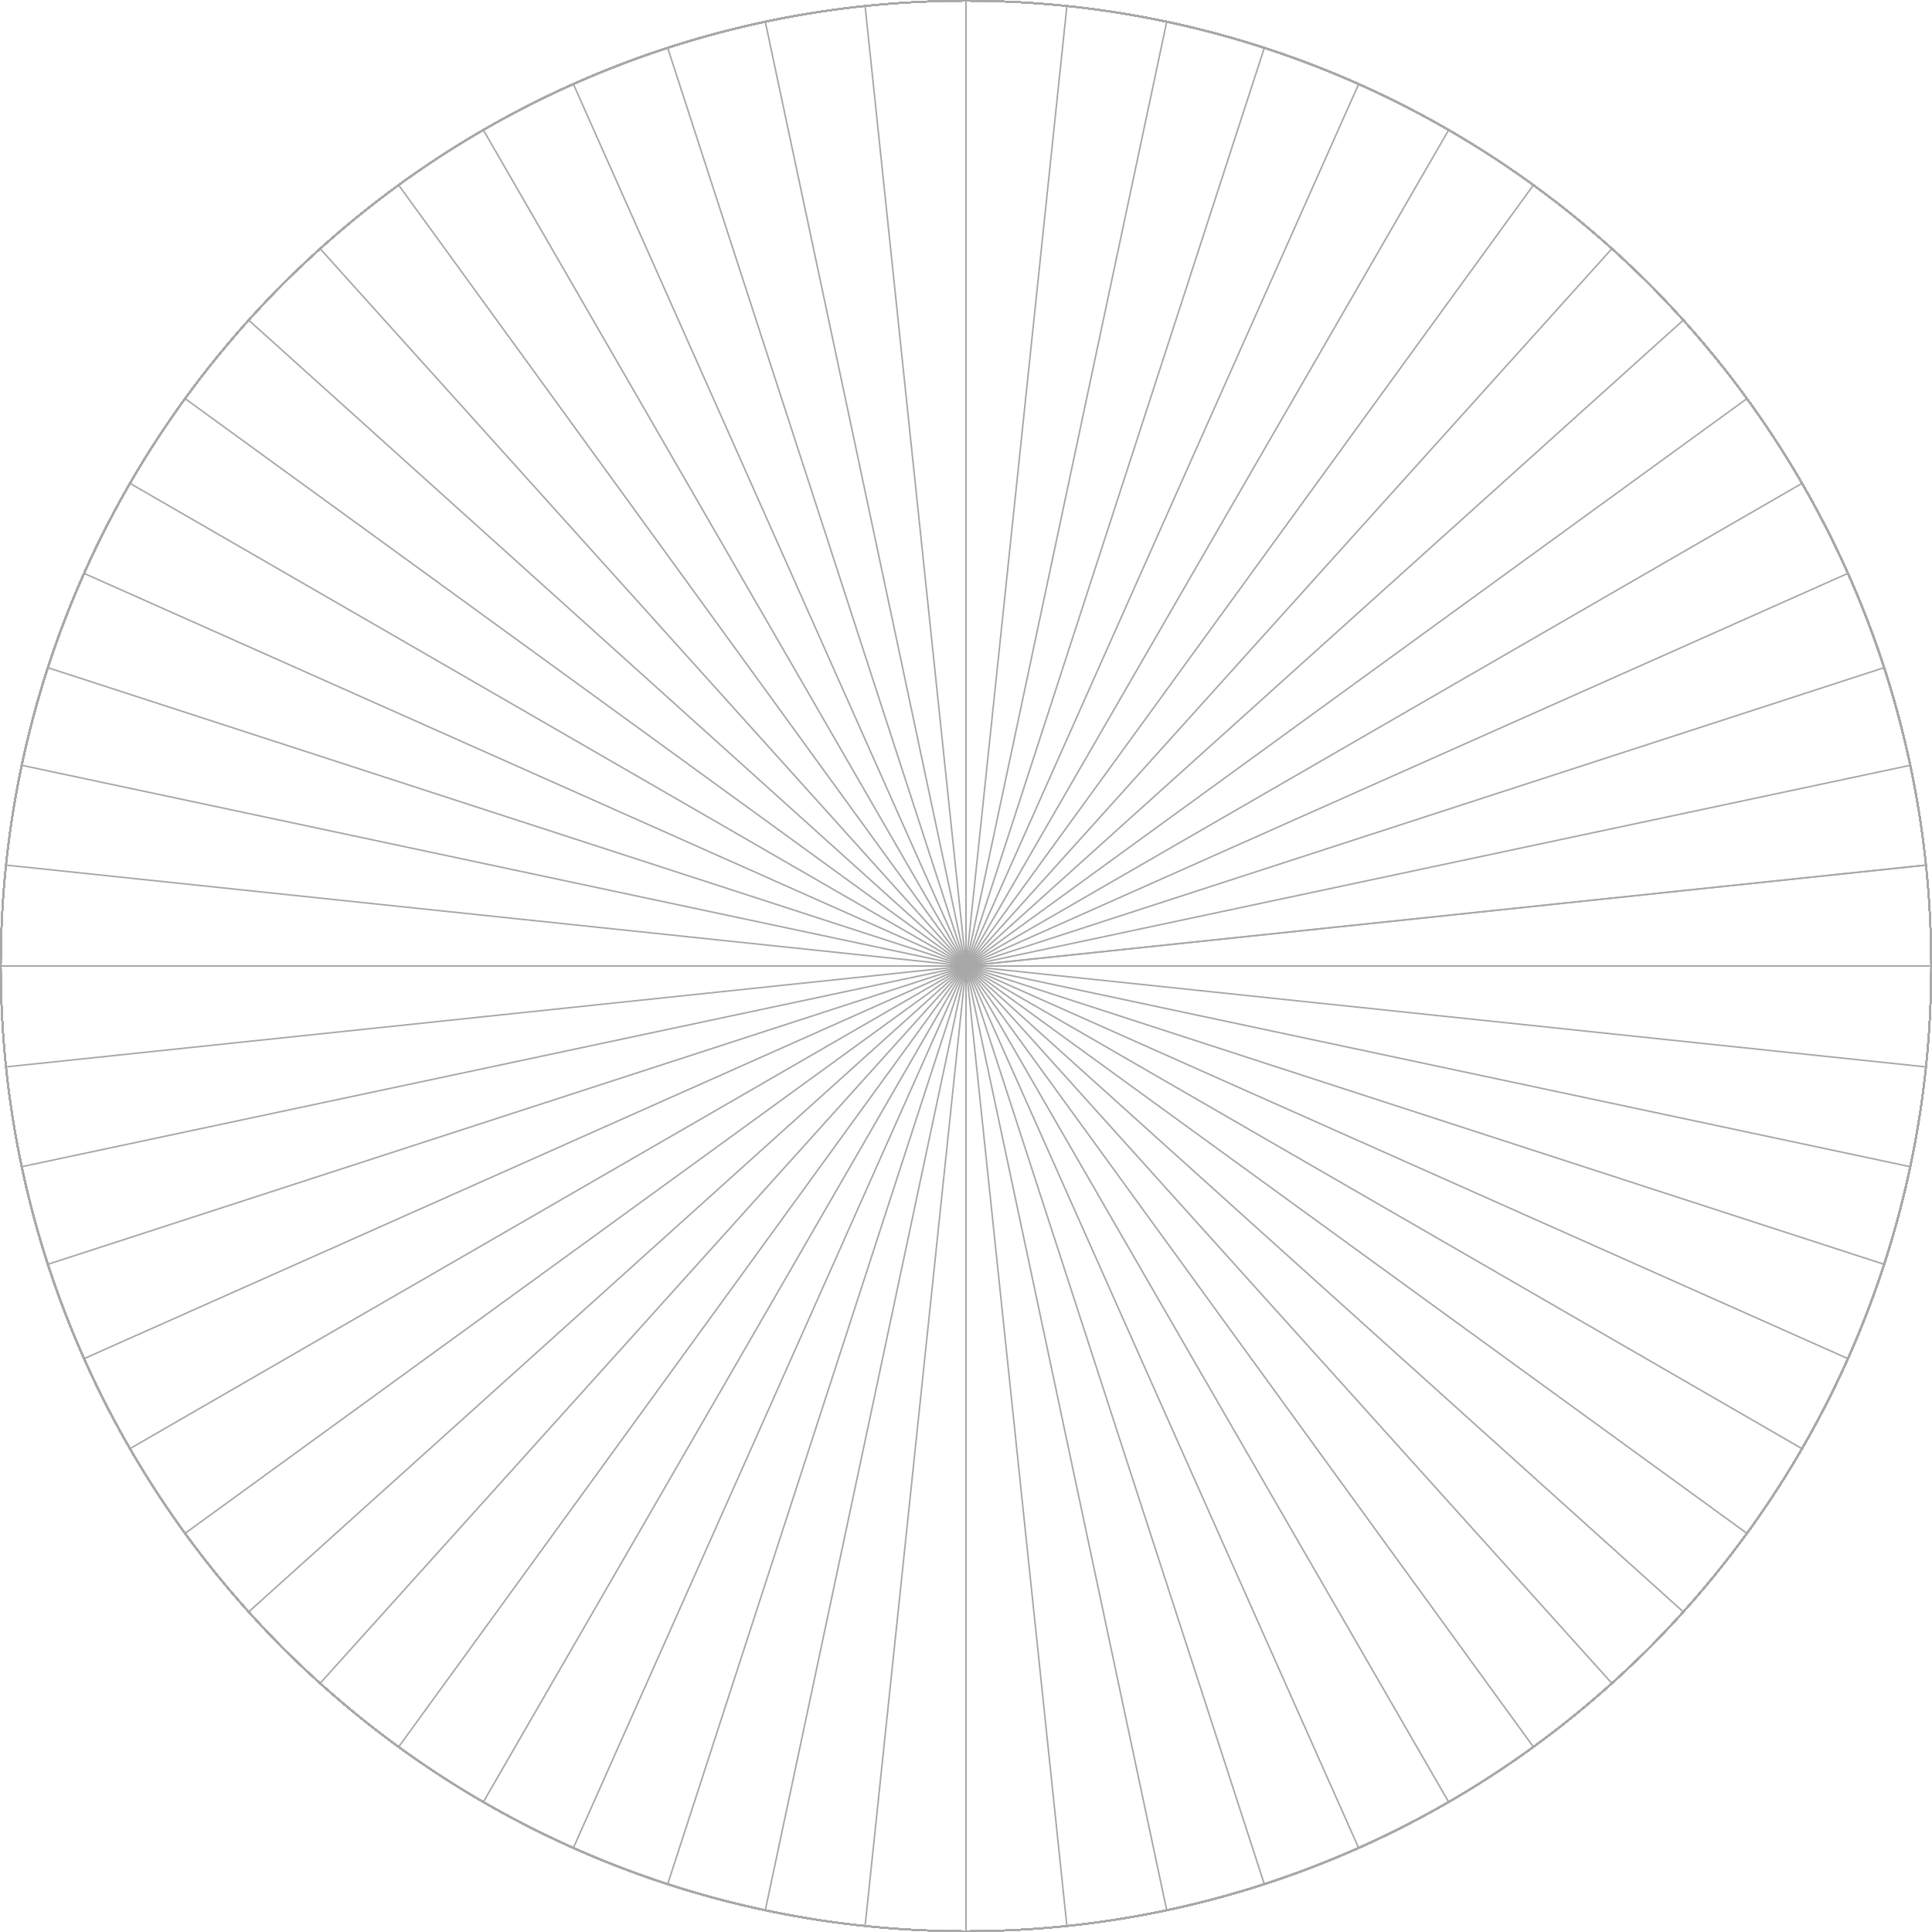 <svg width="200.16" height="200.16" viewBox="0 0 150.12 150.12" xmlns="http://www.w3.org/2000/svg"><path style="fill:none;stroke:#a8a8a8;stroke-width:1.2;stroke-linecap:butt;stroke-linejoin:miter;stroke-miterlimit:10;stroke-opacity:1" d="m500 500 745.898 78.398C1205.781 960.156 883.868 1250 500 1250c-414.219 0-750-335.781-750-750S85.781-250 500-250s750 335.781 750 750H500" transform="matrix(.1 0 0 -.1 25.06 125.06)"/><path style="fill:none;stroke:#a8a8a8;stroke-width:1.2;stroke-linecap:butt;stroke-linejoin:miter;stroke-miterlimit:10;stroke-opacity:1" d="M1233.594 655.938C1160 1002.304 854.102 1250 500 1250c-414.219 0-750-335.781-750-750S85.781-250 500-250s750 335.781 750 750c0 26.172-1.367 52.344-4.102 78.398L500 500" transform="matrix(.1 0 0 -.1 25.06 125.06)"/><path style="fill:none;stroke:#a8a8a8;stroke-width:1.2;stroke-linecap:butt;stroke-linejoin:miter;stroke-miterlimit:10;stroke-opacity:1" d="M1213.281 731.758C1112.891 1040.78 824.921 1250 500 1250c-414.219 0-750-335.781-750-750S85.781-250 500-250s750 335.781 750 750a749.713 749.713 0 0 1-16.406 155.938L500 500" transform="matrix(.1 0 0 -.1 25.06 125.06)"/><path style="fill:none;stroke:#a8a8a8;stroke-width:1.2;stroke-linecap:butt;stroke-linejoin:miter;stroke-miterlimit:10;stroke-opacity:1" d="M1185.156 805.04C1064.688 1075.663 796.211 1250 500 1250c-414.219 0-750-335.781-750-750S85.781-250 500-250s750 335.781 750 750a749.441 749.441 0 0 1-36.719 231.758L500 500" transform="matrix(.1 0 0 -.1 25.06 125.06)"/><path style="fill:none;stroke:#a8a8a8;stroke-width:1.2;stroke-linecap:butt;stroke-linejoin:miter;stroke-miterlimit:10;stroke-opacity:1" d="M1149.531 875C1015.547 1107.031 767.93 1250 500 1250c-414.219 0-750-335.781-750-750S85.781-250 500-250s750 335.781 750 750c0 105.117-22.11 209.023-64.844 305.04L500 500" transform="matrix(.1 0 0 -.1 25.06 125.06)"/><path style="fill:none;stroke:#a8a8a8;stroke-width:1.2;stroke-linecap:butt;stroke-linejoin:miter;stroke-miterlimit:10;stroke-opacity:1" d="M1106.758 940.86C965.664 1135.077 740.078 1250 500 1250c-414.219 0-750-335.781-750-750S85.781-250 500-250s750 335.781 750 750a750.107 750.107 0 0 1-100.469 375L500 500" transform="matrix(.1 0 0 -.1 25.06 125.06)"/><path style="fill:none;stroke:#a8a8a8;stroke-width:1.2;stroke-linecap:butt;stroke-linejoin:miter;stroke-miterlimit:10;stroke-opacity:1" d="M1057.344 1001.836C915.117 1159.805 712.539 1250 500 1250c-414.219 0-750-335.781-750-750S85.781-250 500-250s750 335.781 750 750c0 158.398-50.156 312.695-143.242 440.86L500 500" transform="matrix(.1 0 0 -.1 25.06 125.06)"/><path style="fill:none;stroke:#a8a8a8;stroke-width:1.2;stroke-linecap:butt;stroke-linejoin:miter;stroke-miterlimit:10;stroke-opacity:1" d="M1001.836 1057.344C864.102 1181.367 685.352 1250 500 1250c-414.219 0-750-335.781-750-750S85.781-250 500-250s750 335.781 750 750c0 185.352-68.633 364.102-192.656 501.836L500 500" transform="matrix(.1 0 0 -.1 25.06 125.06)"/><path style="fill:none;stroke:#a8a8a8;stroke-width:1.2;stroke-linecap:butt;stroke-linejoin:miter;stroke-miterlimit:10;stroke-opacity:1" d="M940.86 1106.758C812.694 1199.844 658.397 1250 500 1250c-414.219 0-750-335.781-750-750S85.781-250 500-250s750 335.781 750 750c0 212.54-90.195 415.117-248.164 557.344L500 500" transform="matrix(.1 0 0 -.1 25.06 125.06)"/><path style="fill:none;stroke:#a8a8a8;stroke-width:1.2;stroke-linecap:butt;stroke-linejoin:miter;stroke-miterlimit:10;stroke-opacity:1" d="M875 1149.531A750.107 750.107 0 0 1 500 1250c-414.219 0-750-335.781-750-750S85.781-250 500-250s750 335.781 750 750c0 240.078-114.922 465.664-309.14 606.758L500 500" transform="matrix(.1 0 0 -.1 25.06 125.06)"/><path style="fill:none;stroke:#a8a8a8;stroke-width:1.2;stroke-linecap:butt;stroke-linejoin:miter;stroke-miterlimit:10;stroke-opacity:1" d="M805.04 1185.156C709.022 1227.891 605.116 1250 500 1250c-414.219 0-750-335.781-750-750S85.781-250 500-250s750 335.781 750 750c0 267.93-142.969 515.547-375 649.531L500 500" transform="matrix(.1 0 0 -.1 25.06 125.06)"/><path style="fill:none;stroke:#a8a8a8;stroke-width:1.2;stroke-linecap:butt;stroke-linejoin:miter;stroke-miterlimit:10;stroke-opacity:1" d="M731.758 1213.281A749.441 749.441 0 0 1 500 1250c-414.219 0-750-335.781-750-750S85.781-250 500-250s750 335.781 750 750c0 296.21-174.336 564.688-444.96 685.156L500 500" transform="matrix(.1 0 0 -.1 25.06 125.06)"/><path style="fill:none;stroke:#a8a8a8;stroke-width:1.2;stroke-linecap:butt;stroke-linejoin:miter;stroke-miterlimit:10;stroke-opacity:1" d="M655.938 1233.594A749.713 749.713 0 0 1 500 1250c-414.219 0-750-335.781-750-750S85.781-250 500-250s750 335.781 750 750c0 324.922-209.219 612.89-518.242 713.281L500 500" transform="matrix(.1 0 0 -.1 25.06 125.06)"/><path style="fill:none;stroke:#a8a8a8;stroke-width:1.2;stroke-linecap:butt;stroke-linejoin:miter;stroke-miterlimit:10;stroke-opacity:1" d="M578.398 1245.898A751.167 751.167 0 0 1 500 1250c-414.219 0-750-335.781-750-750S85.781-250 500-250s750 335.781 750 750c0 354.102-247.695 660-594.063 733.594L500 500" transform="matrix(.1 0 0 -.1 25.06 125.06)"/><path style="fill:none;stroke:#a8a8a8;stroke-width:1.2;stroke-linecap:butt;stroke-linejoin:miter;stroke-miterlimit:10;stroke-opacity:1" d="M500 1250c-414.219 0-750-335.781-750-750S85.781-250 500-250s750 335.781 750 750c0 383.867-289.844 705.781-671.602 745.898L500 500" transform="matrix(.1 0 0 -.1 25.06 125.06)"/><path style="fill:none;stroke:#a8a8a8;stroke-width:1.2;stroke-linecap:butt;stroke-linejoin:miter;stroke-miterlimit:10;stroke-opacity:1" d="M421.602 1245.898C39.844 1205.781-250 883.868-250 500c0-414.219 335.781-750 750-750s750 335.781 750 750-335.781 750-750 750V500" transform="matrix(.1 0 0 -.1 25.06 125.06)"/><path style="fill:none;stroke:#a8a8a8;stroke-width:1.2;stroke-linecap:butt;stroke-linejoin:miter;stroke-miterlimit:10;stroke-opacity:1" d="M344.063 1233.594C-2.305 1160-250 854.102-250 500c0-414.219 335.781-750 750-750s750 335.781 750 750-335.781 750-750 750a751.167 751.167 0 0 1-78.398-4.102L500 500" transform="matrix(.1 0 0 -.1 25.06 125.06)"/><path style="fill:none;stroke:#a8a8a8;stroke-width:1.2;stroke-linecap:butt;stroke-linejoin:miter;stroke-miterlimit:10;stroke-opacity:1" d="M268.242 1213.281C-40.78 1112.891-250 824.921-250 500c0-414.219 335.781-750 750-750s750 335.781 750 750-335.781 750-750 750a749.713 749.713 0 0 1-155.938-16.406L500 500" transform="matrix(.1 0 0 -.1 25.06 125.06)"/><path style="fill:none;stroke:#a8a8a8;stroke-width:1.2;stroke-linecap:butt;stroke-linejoin:miter;stroke-miterlimit:10;stroke-opacity:1" d="M194.96 1185.156C-75.663 1064.688-250 796.211-250 500c0-414.219 335.781-750 750-750s750 335.781 750 750-335.781 750-750 750a749.441 749.441 0 0 1-231.758-36.719L500 500" transform="matrix(.1 0 0 -.1 25.06 125.06)"/><path style="fill:none;stroke:#a8a8a8;stroke-width:1.2;stroke-linecap:butt;stroke-linejoin:miter;stroke-miterlimit:10;stroke-opacity:1" d="M125 1149.531C-107.07 1015.547-250 767.93-250 500c0-414.219 335.781-750 750-750s750 335.781 750 750-335.781 750-750 750c-105.117 0-209.023-22.11-305.04-64.844L500 500" transform="matrix(.1 0 0 -.1 25.06 125.06)"/><path style="fill:none;stroke:#a8a8a8;stroke-width:1.2;stroke-linecap:butt;stroke-linejoin:miter;stroke-miterlimit:10;stroke-opacity:1" d="M59.18 1106.758C-135.078 965.664-250 740.078-250 500c0-414.219 335.781-750 750-750s750 335.781 750 750-335.781 750-750 750a750.107 750.107 0 0 1-375-100.469L500 500" transform="matrix(.1 0 0 -.1 25.06 125.06)"/><path style="fill:none;stroke:#a8a8a8;stroke-width:1.2;stroke-linecap:butt;stroke-linejoin:miter;stroke-miterlimit:10;stroke-opacity:1" d="M-1.836 1057.344C-159.805 915.117-250 712.539-250 500c0-414.219 335.781-750 750-750s750 335.781 750 750-335.781 750-750 750a749.963 749.963 0 0 1-440.82-143.242L500 500" transform="matrix(.1 0 0 -.1 25.06 125.06)"/><path style="fill:none;stroke:#a8a8a8;stroke-width:1.2;stroke-linecap:butt;stroke-linejoin:miter;stroke-miterlimit:10;stroke-opacity:1" d="M-57.344 1001.836C-181.367 864.102-250 685.352-250 500c0-414.219 335.781-750 750-750s750 335.781 750 750-335.781 750-750 750c-185.352 0-364.102-68.633-501.836-192.656L500 500" transform="matrix(.1 0 0 -.1 25.06 125.06)"/><path style="fill:none;stroke:#a8a8a8;stroke-width:1.2;stroke-linecap:butt;stroke-linejoin:miter;stroke-miterlimit:10;stroke-opacity:1" d="M-106.758 940.86C-199.844 812.694-250 658.397-250 500c0-414.219 335.781-750 750-750s750 335.781 750 750-335.781 750-750 750c-212.54 0-415.117-90.195-557.344-248.164L500 500" transform="matrix(.1 0 0 -.1 25.06 125.06)"/><path style="fill:none;stroke:#a8a8a8;stroke-width:1.2;stroke-linecap:butt;stroke-linejoin:miter;stroke-miterlimit:10;stroke-opacity:1" d="M-149.531 875A750.107 750.107 0 0 1-250 500c0-414.219 335.781-750 750-750s750 335.781 750 750-335.781 750-750 750c-240.078 0-465.664-114.922-606.758-309.14L500 500" transform="matrix(.1 0 0 -.1 25.06 125.06)"/><path style="fill:none;stroke:#a8a8a8;stroke-width:1.2;stroke-linecap:butt;stroke-linejoin:miter;stroke-miterlimit:10;stroke-opacity:1" d="M-185.156 805.04C-227.891 709.022-250 605.116-250 500c0-414.219 335.781-750 750-750s750 335.781 750 750-335.781 750-750 750c-267.93 0-515.547-142.969-649.531-375L500 500" transform="matrix(.1 0 0 -.1 25.06 125.06)"/><path style="fill:none;stroke:#a8a8a8;stroke-width:1.2;stroke-linecap:butt;stroke-linejoin:miter;stroke-miterlimit:10;stroke-opacity:1" d="M-213.281 731.758A749.44 749.44 0 0 1-250 500c0-414.219 335.781-750 750-750s750 335.781 750 750-335.781 750-750 750c-296.21 0-564.688-174.336-685.156-444.96L500 500" transform="matrix(.1 0 0 -.1 25.06 125.06)"/><path style="fill:none;stroke:#a8a8a8;stroke-width:1.2;stroke-linecap:butt;stroke-linejoin:miter;stroke-miterlimit:10;stroke-opacity:1" d="M-233.594 655.938A749.71 749.71 0 0 1-250 500c0-414.219 335.781-750 750-750s750 335.781 750 750-335.781 750-750 750c-324.922 0-612.89-209.219-713.281-518.242L500 500" transform="matrix(.1 0 0 -.1 25.06 125.06)"/><path style="fill:none;stroke:#a8a8a8;stroke-width:1.2;stroke-linecap:butt;stroke-linejoin:miter;stroke-miterlimit:10;stroke-opacity:1" d="M-245.898 578.398A751.175 751.175 0 0 1-250 500c0-414.219 335.781-750 750-750s750 335.781 750 750-335.781 750-750 750c-354.102 0-660-247.695-733.594-594.063L500 500" transform="matrix(.1 0 0 -.1 25.06 125.06)"/><path style="fill:none;stroke:#a8a8a8;stroke-width:1.2;stroke-linecap:butt;stroke-linejoin:miter;stroke-miterlimit:10;stroke-opacity:1" d="M-250 500c0-414.219 335.781-750 750-750s750 335.781 750 750-335.781 750-750 750c-383.867 0-705.781-289.844-745.898-671.602L500 500" transform="matrix(.1 0 0 -.1 25.06 125.06)"/><path style="fill:none;stroke:#a8a8a8;stroke-width:1.2;stroke-linecap:butt;stroke-linejoin:miter;stroke-miterlimit:10;stroke-opacity:1" d="M-245.898 421.602C-205.781 39.844 116.132-250 500-250c414.219 0 750 335.781 750 750s-335.781 750-750 750-750-335.781-750-750h750" transform="matrix(.1 0 0 -.1 25.06 125.06)"/><path style="fill:none;stroke:#a8a8a8;stroke-width:1.2;stroke-linecap:butt;stroke-linejoin:miter;stroke-miterlimit:10;stroke-opacity:1" d="M-233.594 344.063C-160-2.305 145.898-250 500-250c414.219 0 750 335.781 750 750s-335.781 750-750 750-750-335.781-750-750c0-26.172 1.367-52.344 4.102-78.398L500 500" transform="matrix(.1 0 0 -.1 25.06 125.06)"/><path style="fill:none;stroke:#a8a8a8;stroke-width:1.2;stroke-linecap:butt;stroke-linejoin:miter;stroke-miterlimit:10;stroke-opacity:1" d="M-213.281 268.242C-112.891-40.78 175.079-250 500-250c414.219 0 750 335.781 750 750s-335.781 750-750 750-750-335.781-750-750a749.71 749.71 0 0 1 16.406-155.938L500 500" transform="matrix(.1 0 0 -.1 25.06 125.06)"/><path style="fill:none;stroke:#a8a8a8;stroke-width:1.2;stroke-linecap:butt;stroke-linejoin:miter;stroke-miterlimit:10;stroke-opacity:1" d="M-185.156 194.96C-64.687-75.663 203.789-250 500-250c414.219 0 750 335.781 750 750s-335.781 750-750 750-750-335.781-750-750a749.44 749.44 0 0 1 36.719-231.758L500 500" transform="matrix(.1 0 0 -.1 25.06 125.06)"/><path style="fill:none;stroke:#a8a8a8;stroke-width:1.2;stroke-linecap:butt;stroke-linejoin:miter;stroke-miterlimit:10;stroke-opacity:1" d="M-149.531 125C-15.547-107.07 232.07-250 500-250c414.219 0 750 335.781 750 750s-335.781 750-750 750-750-335.781-750-750c0-105.117 22.11-209.023 64.844-305.04L500 500" transform="matrix(.1 0 0 -.1 25.06 125.06)"/><path style="fill:none;stroke:#a8a8a8;stroke-width:1.2;stroke-linecap:butt;stroke-linejoin:miter;stroke-miterlimit:10;stroke-opacity:1" d="M-106.758 59.18C34.336-135.078 259.922-250 500-250c414.219 0 750 335.781 750 750s-335.781 750-750 750-750-335.781-750-750a750.107 750.107 0 0 1 100.469-375L500 500" transform="matrix(.1 0 0 -.1 25.06 125.06)"/><path style="fill:none;stroke:#a8a8a8;stroke-width:1.2;stroke-linecap:butt;stroke-linejoin:miter;stroke-miterlimit:10;stroke-opacity:1" d="M-57.344-1.836C84.883-159.805 287.461-250 500-250c414.219 0 750 335.781 750 750s-335.781 750-750 750-750-335.781-750-750A749.963 749.963 0 0 1-106.758 59.18L500 500" transform="matrix(.1 0 0 -.1 25.06 125.06)"/><path style="fill:none;stroke:#a8a8a8;stroke-width:1.2;stroke-linecap:butt;stroke-linejoin:miter;stroke-miterlimit:10;stroke-opacity:1" d="M-1.836-57.344C135.898-181.367 314.648-250 500-250c414.219 0 750 335.781 750 750s-335.781 750-750 750-750-335.781-750-750c0-185.352 68.633-364.102 192.656-501.836L500 500" transform="matrix(.1 0 0 -.1 25.06 125.06)"/><path style="fill:none;stroke:#a8a8a8;stroke-width:1.2;stroke-linecap:butt;stroke-linejoin:miter;stroke-miterlimit:10;stroke-opacity:1" d="M59.18-106.758A749.963 749.963 0 0 1 500-250c414.219 0 750 335.781 750 750s-335.781 750-750 750-750-335.781-750-750c0-212.54 90.195-415.117 248.164-557.344L500 500" transform="matrix(.1 0 0 -.1 25.06 125.06)"/><path style="fill:none;stroke:#a8a8a8;stroke-width:1.2;stroke-linecap:butt;stroke-linejoin:miter;stroke-miterlimit:10;stroke-opacity:1" d="M125-149.531A750.107 750.107 0 0 1 500-250c414.219 0 750 335.781 750 750s-335.781 750-750 750-750-335.781-750-750c0-240.078 114.922-465.664 309.18-606.758L500 500" transform="matrix(.1 0 0 -.1 25.06 125.06)"/><path style="fill:none;stroke:#a8a8a8;stroke-width:1.2;stroke-linecap:butt;stroke-linejoin:miter;stroke-miterlimit:10;stroke-opacity:1" d="M194.96-185.156C290.978-227.891 394.884-250 500-250c414.219 0 750 335.781 750 750s-335.781 750-750 750-750-335.781-750-750c0-267.93 142.93-515.547 375-649.531L500 500" transform="matrix(.1 0 0 -.1 25.06 125.06)"/><path style="fill:none;stroke:#a8a8a8;stroke-width:1.2;stroke-linecap:butt;stroke-linejoin:miter;stroke-miterlimit:10;stroke-opacity:1" d="M268.242-213.281A749.44 749.44 0 0 1 500-250c414.219 0 750 335.781 750 750s-335.781 750-750 750-750-335.781-750-750c0-296.21 174.336-564.688 444.96-685.156L500 500" transform="matrix(.1 0 0 -.1 25.06 125.06)"/><path style="fill:none;stroke:#a8a8a8;stroke-width:1.2;stroke-linecap:butt;stroke-linejoin:miter;stroke-miterlimit:10;stroke-opacity:1" d="M344.063-233.594A749.71 749.71 0 0 1 500-250c414.219 0 750 335.781 750 750s-335.781 750-750 750-750-335.781-750-750c0-324.922 209.219-612.89 518.242-713.281L500 500" transform="matrix(.1 0 0 -.1 25.06 125.06)"/><path style="fill:none;stroke:#a8a8a8;stroke-width:1.2;stroke-linecap:butt;stroke-linejoin:miter;stroke-miterlimit:10;stroke-opacity:1" d="M421.602-245.898A751.175 751.175 0 0 1 500-250c414.219 0 750 335.781 750 750s-335.781 750-750 750-750-335.781-750-750c0-354.102 247.695-660 594.063-733.594L500 500" transform="matrix(.1 0 0 -.1 25.06 125.06)"/><path style="fill:none;stroke:#a8a8a8;stroke-width:1.2;stroke-linecap:butt;stroke-linejoin:miter;stroke-miterlimit:10;stroke-opacity:1" d="M500-250c414.219 0 750 335.781 750 750s-335.781 750-750 750-750-335.781-750-750c0-383.867 289.844-705.781 671.602-745.898L500 500" transform="matrix(.1 0 0 -.1 25.06 125.06)"/><path style="fill:none;stroke:#a8a8a8;stroke-width:1.2;stroke-linecap:butt;stroke-linejoin:miter;stroke-miterlimit:10;stroke-opacity:1" d="M578.398-245.898C960.156-205.781 1250 116.132 1250 500c0 414.219-335.781 750-750 750s-750-335.781-750-750S85.781-250 500-250v750" transform="matrix(.1 0 0 -.1 25.06 125.06)"/><path style="fill:none;stroke:#a8a8a8;stroke-width:1.2;stroke-linecap:butt;stroke-linejoin:miter;stroke-miterlimit:10;stroke-opacity:1" d="M655.938-233.594C1002.304-160 1250 145.898 1250 500c0 414.219-335.781 750-750 750s-750-335.781-750-750S85.781-250 500-250c26.172 0 52.344 1.367 78.398 4.102L500 500" transform="matrix(.1 0 0 -.1 25.06 125.06)"/><path style="fill:none;stroke:#a8a8a8;stroke-width:1.2;stroke-linecap:butt;stroke-linejoin:miter;stroke-miterlimit:10;stroke-opacity:1" d="M731.758-213.281C1040.78-112.891 1250 175.079 1250 500c0 414.219-335.781 750-750 750s-750-335.781-750-750S85.781-250 500-250a749.71 749.71 0 0 1 155.938 16.406L500 500" transform="matrix(.1 0 0 -.1 25.06 125.06)"/><path style="fill:none;stroke:#a8a8a8;stroke-width:1.2;stroke-linecap:butt;stroke-linejoin:miter;stroke-miterlimit:10;stroke-opacity:1" d="M805.04-185.156C1075.663-64.687 1250 203.789 1250 500c0 414.219-335.781 750-750 750s-750-335.781-750-750S85.781-250 500-250a749.44 749.44 0 0 1 231.758 36.719L500 500" transform="matrix(.1 0 0 -.1 25.06 125.06)"/><path style="fill:none;stroke:#a8a8a8;stroke-width:1.2;stroke-linecap:butt;stroke-linejoin:miter;stroke-miterlimit:10;stroke-opacity:1" d="M875-149.531C1107.031-15.547 1250 232.07 1250 500c0 414.219-335.781 750-750 750s-750-335.781-750-750S85.781-250 500-250c105.117 0 209.023 22.11 305.04 64.844L500 500" transform="matrix(.1 0 0 -.1 25.06 125.06)"/><path style="fill:none;stroke:#a8a8a8;stroke-width:1.2;stroke-linecap:butt;stroke-linejoin:miter;stroke-miterlimit:10;stroke-opacity:1" d="M940.86-106.758C1135.077 34.336 1250 259.922 1250 500c0 414.219-335.781 750-750 750s-750-335.781-750-750S85.781-250 500-250a750.107 750.107 0 0 1 375 100.469L500 500" transform="matrix(.1 0 0 -.1 25.06 125.06)"/><path style="fill:none;stroke:#a8a8a8;stroke-width:1.2;stroke-linecap:butt;stroke-linejoin:miter;stroke-miterlimit:10;stroke-opacity:1" d="M1001.836-57.344C1159.805 84.883 1250 287.461 1250 500c0 414.219-335.781 750-750 750s-750-335.781-750-750S85.781-250 500-250c158.398 0 312.695 50.156 440.86 143.242L500 500" transform="matrix(.1 0 0 -.1 25.06 125.06)"/><path style="fill:none;stroke:#a8a8a8;stroke-width:1.2;stroke-linecap:butt;stroke-linejoin:miter;stroke-miterlimit:10;stroke-opacity:1" d="M1057.344-1.836C1181.367 135.898 1250 314.648 1250 500c0 414.219-335.781 750-750 750s-750-335.781-750-750S85.781-250 500-250c185.352 0 364.102 68.633 501.836 192.656L500 500" transform="matrix(.1 0 0 -.1 25.06 125.06)"/><path style="fill:none;stroke:#a8a8a8;stroke-width:1.2;stroke-linecap:butt;stroke-linejoin:miter;stroke-miterlimit:10;stroke-opacity:1" d="M1106.758 59.18A749.963 749.963 0 0 1 1250 500c0 414.219-335.781 750-750 750s-750-335.781-750-750S85.781-250 500-250c212.54 0 415.117 90.195 557.344 248.164L500 500" transform="matrix(.1 0 0 -.1 25.06 125.06)"/><path style="fill:none;stroke:#a8a8a8;stroke-width:1.2;stroke-linecap:butt;stroke-linejoin:miter;stroke-miterlimit:10;stroke-opacity:1" d="M1149.531 125A750.107 750.107 0 0 1 1250 500c0 414.219-335.781 750-750 750s-750-335.781-750-750S85.781-250 500-250c240.078 0 465.664 114.922 606.758 309.18L500 500" transform="matrix(.1 0 0 -.1 25.06 125.06)"/><path style="fill:none;stroke:#a8a8a8;stroke-width:1.2;stroke-linecap:butt;stroke-linejoin:miter;stroke-miterlimit:10;stroke-opacity:1" d="M1185.156 194.96C1227.891 290.978 1250 394.884 1250 500c0 414.219-335.781 750-750 750s-750-335.781-750-750S85.781-250 500-250c267.93 0 515.547 142.93 649.531 375L500 500" transform="matrix(.1 0 0 -.1 25.06 125.06)"/><path style="fill:none;stroke:#a8a8a8;stroke-width:1.2;stroke-linecap:butt;stroke-linejoin:miter;stroke-miterlimit:10;stroke-opacity:1" d="M1213.281 268.242A749.441 749.441 0 0 1 1250 500c0 414.219-335.781 750-750 750s-750-335.781-750-750S85.781-250 500-250c296.21 0 564.688 174.336 685.156 444.96L500 500" transform="matrix(.1 0 0 -.1 25.06 125.06)"/><path style="fill:none;stroke:#a8a8a8;stroke-width:1.2;stroke-linecap:butt;stroke-linejoin:miter;stroke-miterlimit:10;stroke-opacity:1" d="M1233.594 344.063A749.713 749.713 0 0 1 1250 500c0 414.219-335.781 750-750 750s-750-335.781-750-750S85.781-250 500-250c324.922 0 612.89 209.219 713.281 518.242L500 500" transform="matrix(.1 0 0 -.1 25.06 125.06)"/><path style="fill:none;stroke:#a8a8a8;stroke-width:1.2;stroke-linecap:butt;stroke-linejoin:miter;stroke-miterlimit:10;stroke-opacity:1" d="M1245.898 421.602A751.167 751.167 0 0 1 1250 500c0 414.219-335.781 750-750 750s-750-335.781-750-750S85.781-250 500-250c354.102 0 660 247.695 733.594 594.063L500 500" transform="matrix(.1 0 0 -.1 25.06 125.06)"/><path style="fill:none;stroke:#a8a8a8;stroke-width:1.2;stroke-linecap:butt;stroke-linejoin:miter;stroke-miterlimit:10;stroke-opacity:1" d="M1250 500c0 414.219-335.781 750-750 750s-750-335.781-750-750S85.781-250 500-250c383.867 0 705.781 289.844 745.898 671.602L500 500" transform="matrix(.1 0 0 -.1 25.06 125.06)"/></svg>
